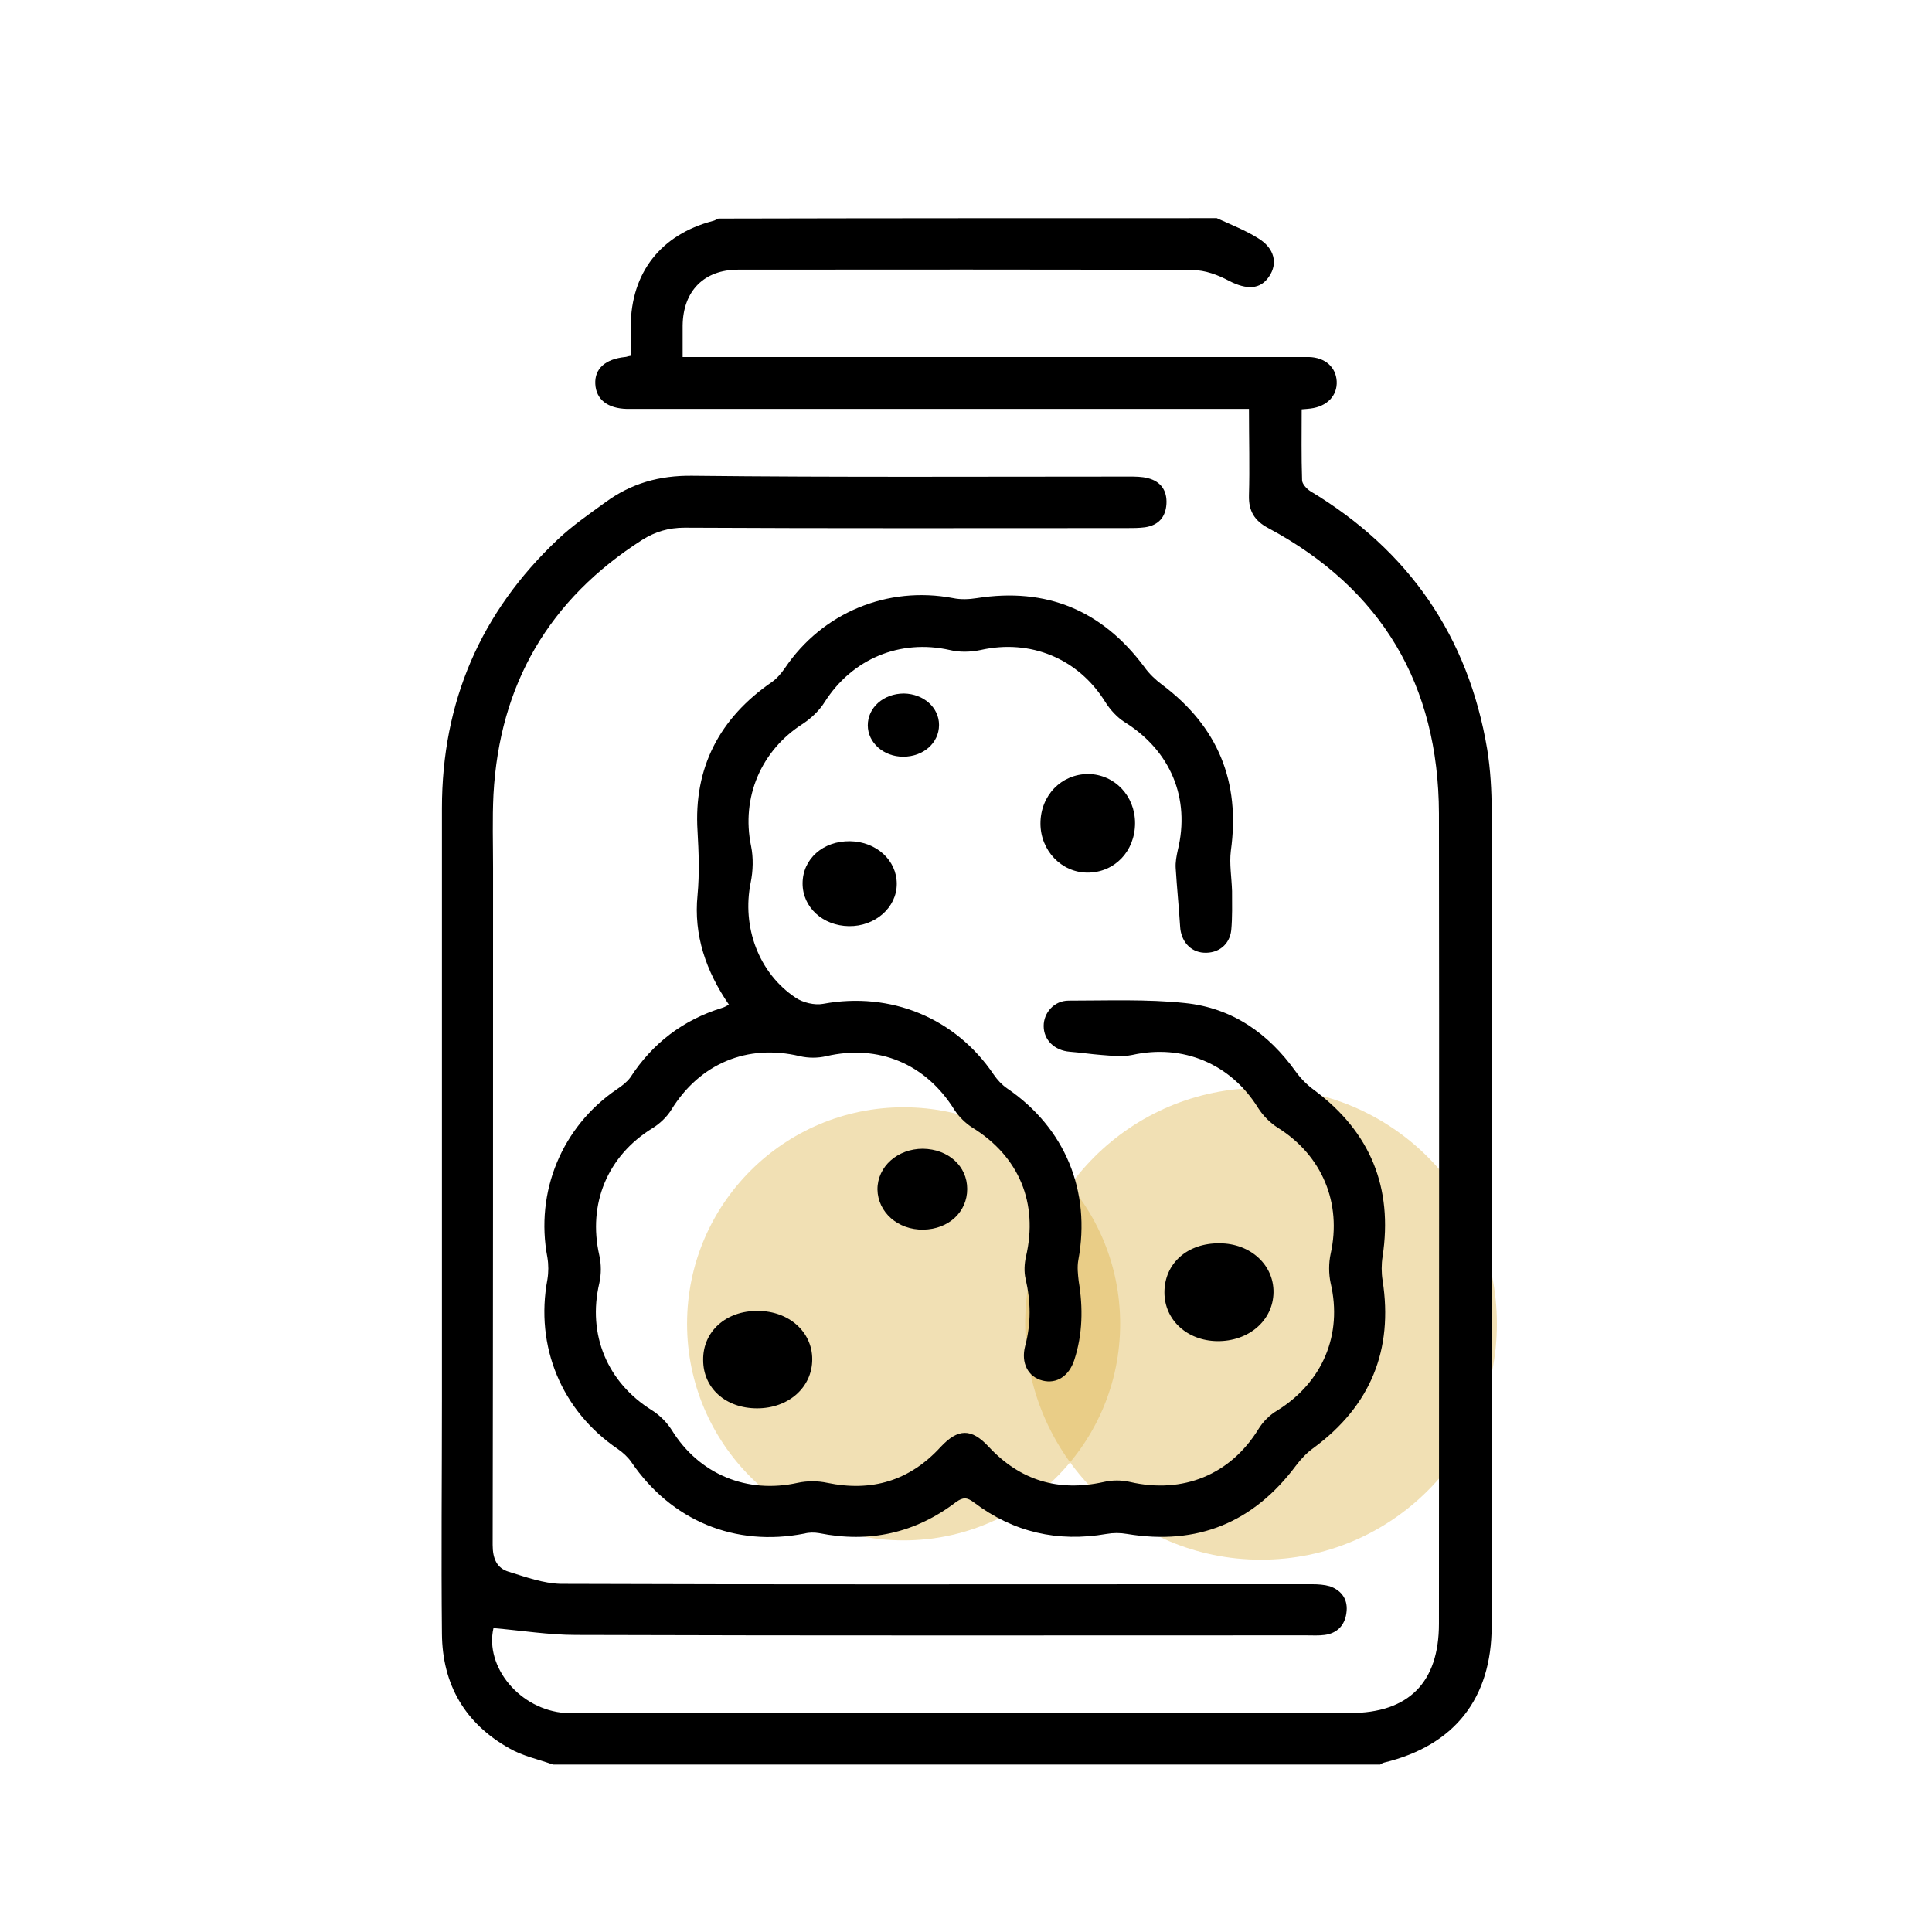 <?xml version="1.0" encoding="utf-8"?>
<!-- Generator: Adobe Illustrator 24.0.2, SVG Export Plug-In . SVG Version: 6.00 Build 0)  -->
<svg version="1.1" id="Слой_1" xmlns="http://www.w3.org/2000/svg" xmlns:xlink="http://www.w3.org/1999/xlink" x="0px" y="0px"
	 viewBox="0 0 480 480" style="enable-background:new 0 0 480 480;" xml:space="preserve">
<style type="text/css">
	.st0{opacity:0.4;fill:#DDB245;}
</style>
<circle class="st0" cx="313.3" cy="328.9" r="58.6"/>
<circle class="st0" cx="224.5" cy="328.9" r="53.8"/>
<g>
	<path d="M302.3,54.2c3.5,1.6,7.1,3,10.3,5c4.1,2.5,4.9,6.3,2.7,9.5c-2.2,3.3-5.6,3.3-9.9,1.1c-2.8-1.5-6-2.7-9.1-2.7
		C258.6,66.9,221,67,183.4,67c-8.5,0-13.7,5.3-13.8,13.9c0,2.5,0,4.9,0,7.8c1.9,0,3.3,0,4.8,0c49.1,0,98.2,0,147.4,0
		c1.1,0,2.3,0,3.4,0c4,0.1,6.7,2.5,6.9,6c0.2,3.6-2.4,6.3-6.5,6.8c-0.6,0.1-1.2,0.1-2.2,0.2c0,5.9-0.1,11.7,0.1,17.6
		c0,0.9,1.1,2.1,2,2.7c24.5,14.7,39.3,36.1,44,64.2c0.8,5,1.1,10.2,1.1,15.3c0.1,67.5,0.1,135,0,202.5c0,18-9.3,29.7-26.7,33.9
		c-0.4,0.1-0.7,0.3-1,0.5c-68.5,0-137,0-205.5,0c-3.6-1.3-7.5-2.1-10.8-4c-11.1-6.2-16.7-15.9-16.8-28.5c-0.2-19.4,0-38.7,0-58.1
		c0-49,0-98,0-147c0-26.4,9.6-48.7,28.8-66.8c3.6-3.4,7.8-6.3,11.8-9.2c6.4-4.7,13.4-6.7,21.6-6.6c36.1,0.4,72.2,0.2,108.4,0.2
		c1.6,0,3.3,0,4.8,0.4c3.2,0.8,4.8,3.1,4.6,6.4c-0.2,3.3-2,5.3-5.3,5.8c-1.5,0.2-3,0.2-4.5,0.2c-36.6,0-73.2,0.1-109.9-0.1
		c-4,0-7.3,1-10.5,3c-23.2,14.8-35.5,35.9-37,63.3c-0.3,6.1-0.1,12.2-0.1,18.4c0,56,0,112-0.1,168c0,3.4,1,5.8,4,6.7
		c4.2,1.3,8.6,2.9,12.9,3c53.9,0.2,107.7,0.1,161.6,0.1c8.4,0,16.7,0,25.1,0c1.5,0,3,0.1,4.4,0.5c3.1,1.1,4.6,3.5,4.1,6.7
		c-0.4,3-2.3,5-5.4,5.4c-1.5,0.2-3,0.1-4.5,0.1c-60.5,0-121,0.1-181.5-0.1c-6.8,0-13.5-1.1-20.5-1.7c-2.2,9.6,6.5,20.3,17.9,21.1
		c1.2,0.1,2.5,0,3.7,0c63.7,0,127.5,0,191.2,0c14.6,0,22.1-7.6,22.1-22.2c0-67.1,0.1-134.2,0-201.3c-0.1-31.9-14.2-55.8-42.4-70.9
		c-3.4-1.8-4.9-4.2-4.8-8.1c0.2-7,0-14,0-21.5c-1.7,0-3.1,0-4.5,0c-49.1,0-98.2,0-147.4,0c-0.9,0-1.8,0-2.6,0
		c-4.8-0.1-7.7-2.3-7.9-6.2c-0.2-3.8,2.5-6.2,7.4-6.7c0.3,0,0.7-0.2,1.4-0.3c0-2.5,0-4.9,0-7.4c0.1-13.3,7.5-22.7,20.4-26.1
		c0.5-0.1,0.9-0.4,1.4-0.6C219.8,54.2,261,54.2,302.3,54.2z"/>
	<path d="M181.1,249.6c-5.7-8.3-8.8-17.3-7.8-27.2c0.5-5.4,0.3-10.6,0-15.9c-1-15.8,5.5-28.1,18.4-37c1.3-0.9,2.4-2.2,3.3-3.5
		c9.3-13.8,25.5-20.5,41.8-17.4c1.9,0.4,4,0.3,5.9,0c17.3-2.7,31.1,3,41.6,17.1c1.2,1.7,2.8,3.2,4.4,4.4
		c13.9,10.4,19.5,24.1,17.1,41.3c-0.4,3.2,0.2,6.6,0.3,10c0,3.2,0.1,6.5-0.2,9.7c-0.4,3.6-3.2,5.8-6.8,5.6c-3.4-0.2-5.7-2.9-5.9-6.5
		c-0.3-4.8-0.8-9.6-1.1-14.5c-0.1-1.5,0.2-3,0.5-4.4c3.2-13-1.8-24.8-13.2-31.9c-1.9-1.2-3.6-3.1-4.8-5c-6.7-10.8-18.6-15.7-31-12.9
		c-2.4,0.5-5.2,0.6-7.6,0c-12.4-2.8-24.3,2.2-31.1,12.9c-1.3,2.1-3.3,4-5.4,5.4c-10.4,6.6-15.4,18.3-12.9,30.4
		c0.6,2.9,0.5,6.2-0.1,9.1c-2.2,10.9,1.9,22.4,11.2,28.6c1.8,1.2,4.7,1.9,6.8,1.5c16.8-3.1,32.9,3.5,42.4,17.6
		c0.9,1.3,2,2.5,3.3,3.4c14.4,9.8,20.9,25.5,17.7,42.7c-0.3,1.7-0.1,3.5,0.1,5.2c1.1,6.6,1,13.2-1.1,19.6c-1.3,4-4.4,6-7.9,5.1
		c-3.6-0.9-5.4-4.4-4.3-8.6c1.5-5.6,1.4-11.1,0.1-16.7c-0.4-1.7-0.3-3.7,0.1-5.5c3.1-13.3-1.7-24.9-13.4-32.1
		c-1.7-1.1-3.3-2.7-4.4-4.4c-7.1-11.4-18.8-16.3-31.8-13.3c-2.1,0.5-4.5,0.5-6.6,0c-13-3.1-24.8,1.8-31.9,13.3
		c-1.1,1.8-2.9,3.5-4.7,4.6c-11.2,6.9-16.1,18.8-13.2,31.6c0.5,2.2,0.5,4.7,0,6.9c-3,12.8,2,24.7,13.1,31.6c1.9,1.2,3.7,3,4.9,4.9
		c6.8,11,18.7,15.9,31.3,13.1c2.3-0.5,5-0.5,7.3,0c11.1,2.3,20.5-0.5,28.2-8.9c4.3-4.6,7.6-4.7,11.9-0.1c7.8,8.4,17.3,11.3,28.6,8.8
		c2.1-0.5,4.5-0.5,6.6,0c13.1,3,24.9-1.8,31.9-13.2c1.1-1.8,2.8-3.5,4.7-4.6c11.2-7,16.2-18.8,13.2-31.6c-0.5-2.3-0.5-5,0-7.3
		c2.8-12.6-2.1-24.4-13.1-31.3c-1.9-1.2-3.7-3-4.9-4.9c-6.8-11-18.7-16-31.3-13.2c-2.4,0.5-5.1,0.2-7.7,0c-2.6-0.2-5.2-0.6-7.8-0.8
		c-3.8-0.3-6.5-2.9-6.5-6.4c0-3.3,2.6-6.3,6.2-6.3c9.7,0,19.4-0.4,28.9,0.6c11.7,1.2,20.7,7.5,27.5,17c1.3,1.8,2.9,3.4,4.7,4.7
		c13.9,10.4,19.5,24.2,16.9,41.3c-0.3,1.9-0.3,4,0,5.9c2.7,17.3-3,31.2-17.1,41.6c-1.7,1.2-3.2,2.8-4.4,4.4
		c-10.6,14.2-24.5,19.9-42,17c-1.7-0.3-3.4-0.3-5.1,0c-12.1,2.1-23.1-0.4-32.9-7.8c-1.7-1.3-2.7-1.4-4.5-0.1
		c-10.1,7.7-21.5,10.2-34,7.7c-1.2-0.2-2.5-0.2-3.6,0.1c-17.3,3.4-33.1-3.2-43-17.7c-0.9-1.3-2.1-2.4-3.4-3.3
		c-14-9.5-20.6-25.5-17.5-42.1c0.3-1.8,0.3-3.7,0-5.5c-3.1-16.3,3.6-32.5,17.3-41.8c1.2-0.8,2.5-1.8,3.3-2.9
		c5.5-8.5,13.1-14.3,22.8-17.3C180.1,250.2,180.5,249.9,181.1,249.6z"/>
	<path d="M199.4,219.5c0-6.1,5.1-10.6,11.8-10.5c6.5,0.1,11.6,4.7,11.6,10.6c0,5.9-5.4,10.6-11.9,10.5
		C204.4,230,199.4,225.4,199.4,219.5z"/>
	<path d="M240.3,295.4c0,5.7-4.6,10-10.9,10.1c-6.3,0.1-11.3-4.3-11.4-10c0-5.7,5-10.1,11.3-10.1
		C235.6,285.5,240.3,289.7,240.3,295.4z"/>
	<path d="M282,204.5c0,7-5.1,12.3-11.8,12.3c-6.5,0-11.7-5.5-11.7-12.2c0-7,5.2-12.3,11.9-12.3C276.9,192.4,282,197.7,282,204.5z"/>
	<path d="M303,308.9c7.7,0,13.5,5.4,13.4,12.2c-0.1,7-6.2,12.2-14,12.1c-7.5-0.1-13.1-5.3-13.1-12.1
		C289.3,313.9,295,308.8,303,308.9z"/>
	<path d="M188.1,349.9c-7.8,0-13.4-5-13.4-12c-0.1-7.1,5.7-12.3,13.6-12.2c7.7,0,13.5,5.2,13.5,12
		C201.8,344.7,195.9,349.9,188.1,349.9z"/>
	<path d="M233.3,180.1c0,4.5-3.9,7.9-8.9,7.9c-4.9,0-8.8-3.5-8.8-7.8c0-4.4,3.9-7.9,9-7.9C229.5,172.4,233.3,175.8,233.3,180.1z"/>
</g>
</svg>

